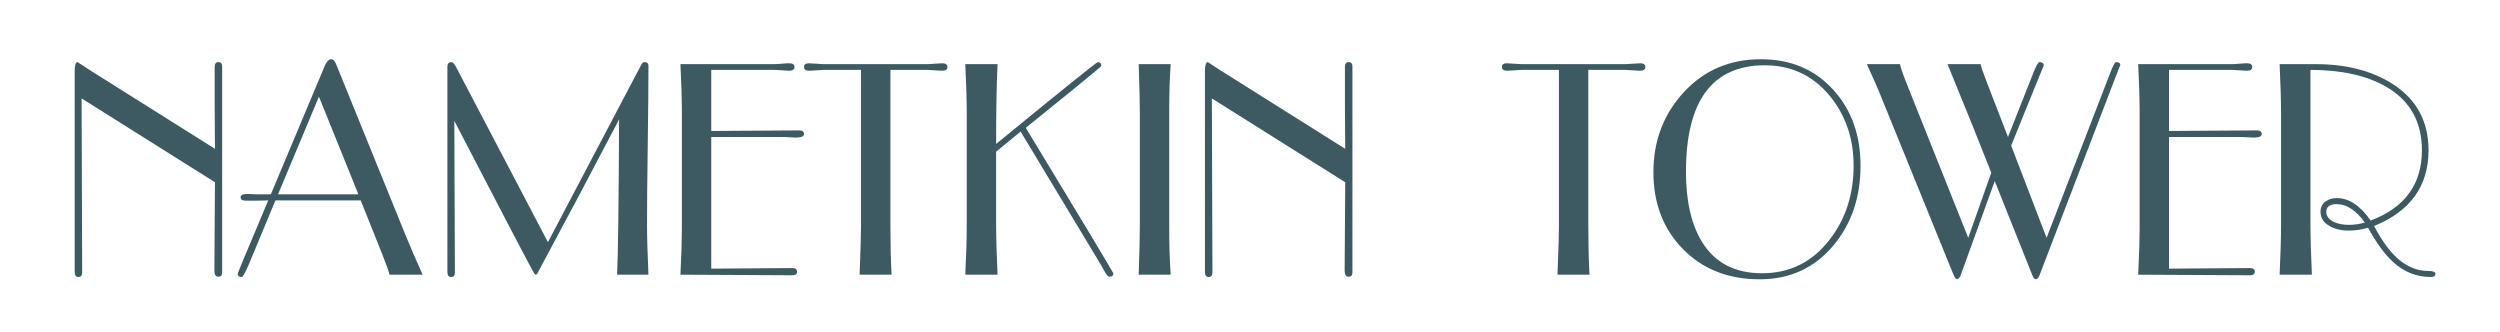<svg width="882" height="117" viewBox="0 0 882 117" fill="none" xmlns="http://www.w3.org/2000/svg">
<path d="M78.379 96.1C78.379 97.116 77.937 97.625 77.059 97.625C76.108 97.625 75.635 96.912 75.635 95.49C75.635 92.034 75.669 86.818 75.737 79.841C75.803 72.862 75.839 67.681 75.839 64.293L28.788 34.72L28.991 96.1C28.991 97.182 28.549 97.726 27.671 97.726C26.789 97.726 26.349 97.116 26.349 95.897V25.066C26.349 23.033 26.687 21.984 27.364 21.916C28.381 22.593 29.939 23.61 32.04 24.964L75.839 52.504C75.839 49.32 75.803 44.512 75.737 38.073V23.644C75.737 22.492 76.177 21.916 77.059 21.916C77.937 21.916 78.379 22.424 78.379 23.44V96.1Z" fill="#3D5962"/>
<path d="M126.445 68.561L112.524 34.11L98.092 68.561H126.445ZM149.106 96.913H137.42C137.217 95.897 136.336 93.423 134.778 89.494L127.257 70.695H97.178L87.829 93.153C86.541 96.201 85.696 97.726 85.289 97.726C84.338 97.726 83.865 97.318 83.865 96.506C83.865 96.439 84.441 95.017 85.593 92.238L94.638 70.695C93.756 70.695 92.436 70.729 90.674 70.797H86.71C85.492 70.797 84.882 70.389 84.882 69.577C84.882 69.034 85.253 68.697 86 68.561C86.541 68.425 87.321 68.391 88.337 68.459C89.76 68.527 90.369 68.561 90.166 68.561H95.552L114.657 23.033C115.333 21.611 116.045 20.899 116.792 20.899C117.536 20.899 118.145 21.51 118.621 22.729L143.213 83.295C144.906 87.427 146.87 91.969 149.106 96.913" fill="#3D5962"/>
<path d="M228.777 23.236C228.777 29.471 228.692 38.784 228.524 51.183C228.353 63.58 228.268 72.896 228.268 79.128C228.268 83.534 228.437 89.46 228.777 96.912H217.7C218.037 91.154 218.275 72.896 218.412 42.139C208.993 60.16 199.34 78.351 189.449 96.71C189.381 96.778 189.247 96.846 189.043 96.912L188.637 96.71C188.231 96.167 185.181 90.443 179.491 79.535L160.284 42.647C160.284 48.608 160.317 57.518 160.385 69.374C160.452 81.23 160.487 90.139 160.487 96.099C160.487 97.183 160.045 97.726 159.167 97.726C158.285 97.726 157.845 97.115 157.845 95.896V23.644C157.845 22.491 158.285 21.916 159.167 21.916C159.707 21.916 160.249 22.424 160.792 23.439L193.311 85.43L226.135 23.034C226.472 22.288 226.879 21.916 227.355 21.916C228.303 21.916 228.777 22.358 228.777 23.236Z" fill="#3D5962"/>
<path d="M283.651 47.321C283.651 48.133 282.668 48.541 280.704 48.541C280.229 48.541 279.552 48.508 278.672 48.44C277.789 48.372 277.113 48.338 276.639 48.338H250.929V94.778C254.113 94.778 258.871 94.745 265.207 94.677C271.54 94.61 276.299 94.574 279.484 94.574C280.636 94.574 281.212 95.016 281.212 95.897C281.212 96.709 280.636 97.116 279.484 97.116C275.08 97.116 268.511 97.081 259.771 97.014C251.031 96.946 244.457 96.912 240.056 96.912C240.395 89.936 240.564 84.652 240.564 81.06V38.48C240.564 34.89 240.395 29.606 240.056 22.626H273.184C273.793 22.626 274.673 22.576 275.827 22.474C276.977 22.373 277.859 22.322 278.468 22.322C279.687 22.322 280.297 22.764 280.297 23.644C280.297 24.524 279.653 24.964 278.367 24.964C277.824 24.964 276.995 24.913 275.877 24.812C274.759 24.71 273.929 24.66 273.388 24.66H250.929V46.204C254.384 46.204 259.549 46.17 266.427 46.102C273.301 46.034 278.468 46.001 281.923 46.001C283.075 46.001 283.651 46.442 283.651 47.321Z" fill="#3D5962"/>
<path d="M334.259 23.644C334.259 24.524 333.614 24.964 332.328 24.964C331.786 24.964 330.955 24.913 329.839 24.812C328.72 24.711 327.89 24.66 327.348 24.66H314.138V79.943C314.138 86.039 314.272 91.696 314.544 96.912H303.264C303.602 88.172 303.772 82.449 303.772 79.739V24.66H290.459C289.916 24.66 289.104 24.711 288.02 24.812C286.936 24.913 286.123 24.964 285.582 24.964C284.294 24.964 283.651 24.524 283.651 23.644C283.651 22.764 284.226 22.323 285.379 22.323C285.92 22.323 286.767 22.373 287.919 22.475C289.07 22.576 289.916 22.627 290.459 22.627H327.348C327.89 22.627 328.735 22.576 329.89 22.475C331.04 22.373 331.887 22.323 332.43 22.323C333.648 22.323 334.259 22.764 334.259 23.644Z" fill="#3D5962"/>
<path d="M392.79 96.506C392.79 97.251 392.317 97.625 391.367 97.625C390.961 97.625 390.418 97.014 389.742 95.795C389.266 95.05 388.826 94.27 388.421 93.458L360.069 46.407L351.43 53.521V79.027C351.43 83.567 351.598 89.53 351.938 96.913H340.557C340.895 89.935 341.065 84.311 341.065 80.043V39.497C341.065 35.297 340.895 29.674 340.557 22.627H351.938C351.598 29.877 351.43 39.259 351.43 50.777C374.938 31.535 386.895 21.917 387.303 21.917C388.115 21.917 388.522 22.358 388.522 23.237C388.522 23.373 387.607 24.187 385.778 25.675C383.475 27.642 375.514 34.11 361.897 45.086C382.491 79.027 392.79 96.167 392.79 96.506Z" fill="#3D5962"/>
<path d="M413.011 96.912H401.731C402.001 88.987 402.138 83.127 402.138 79.331V40.208C402.138 36.415 402.001 30.554 401.731 22.627H413.011C412.671 27.844 412.503 33.095 412.503 38.379V81.162C412.503 86.514 412.671 91.766 413.011 96.912Z" fill="#3D5962"/>
<path d="M477.134 96.1C477.134 97.116 476.692 97.625 475.814 97.625C474.863 97.625 474.39 96.912 474.39 95.49C474.39 92.034 474.424 86.818 474.492 79.841C474.558 72.862 474.594 67.681 474.594 64.293L427.543 34.72L427.746 96.1C427.746 97.182 427.304 97.726 426.426 97.726C425.544 97.726 425.104 97.116 425.104 95.897V25.066C425.104 23.033 425.442 21.984 426.119 21.916C427.136 22.593 428.694 23.61 430.795 24.964L474.594 52.504C474.594 49.32 474.558 44.512 474.492 38.073V23.644C474.492 22.492 474.932 21.916 475.814 21.916C476.692 21.916 477.134 22.424 477.134 23.44V96.1Z" fill="#3D5962"/>
<path d="M580.482 23.644C580.482 24.524 579.836 24.964 578.551 24.964C578.008 24.964 577.178 24.913 576.062 24.812C574.943 24.711 574.112 24.66 573.571 24.66H560.36V79.943C560.36 86.039 560.495 91.696 560.767 96.912H549.487C549.824 88.172 549.995 82.449 549.995 79.739V24.66H536.682C536.139 24.66 535.327 24.711 534.243 24.812C533.159 24.913 532.346 24.964 531.804 24.964C530.516 24.964 529.874 24.524 529.874 23.644C529.874 22.764 530.448 22.323 531.602 22.323C532.143 22.323 532.99 22.373 534.142 22.475C535.292 22.576 536.139 22.627 536.682 22.627H573.571C574.112 22.627 574.958 22.576 576.112 22.475C577.263 22.373 578.11 22.323 578.652 22.323C579.871 22.323 580.482 22.764 580.482 23.644Z" fill="#3D5962"/>
<path d="M653.953 58.398C653.953 48.914 651.174 40.751 645.62 33.907C639.657 26.658 632.002 23.034 622.653 23.034C604.09 23.034 594.809 35.569 594.809 60.634C594.809 70.931 596.672 79.129 600.398 85.226C604.936 92.679 612.017 96.404 621.637 96.404C631.46 96.404 639.421 92.441 645.518 84.515C651.141 77.266 653.953 68.561 653.953 58.398ZM656.392 58.499C656.392 69.475 653.274 78.758 647.042 86.344C640.336 94.474 631.596 98.538 620.824 98.538C609.781 98.538 600.769 94.999 593.793 87.919C586.814 80.841 583.325 71.778 583.325 60.735C583.325 49.694 586.898 40.294 594.046 32.536C601.194 24.778 610.256 20.899 621.23 20.899C631.866 20.899 640.437 24.558 646.941 31.874C653.241 38.854 656.392 47.727 656.392 58.499" fill="#3D5962"/>
<path d="M748.053 22.932C748.053 22.865 747.476 24.321 746.325 27.301L719.497 97.217C719.225 97.961 718.787 98.403 718.176 98.538C717.701 98.403 717.328 97.961 717.059 97.217L703.747 63.886L691.755 97.014C691.483 97.828 691.043 98.336 690.433 98.538C689.959 98.336 689.52 97.727 689.112 96.709L664.52 36.244C663.028 32.452 661.065 27.91 658.627 22.627H670.312C670.516 23.78 671.361 26.22 672.853 29.944L694.397 83.905L702.525 60.938C699.207 52.403 694.057 39.632 687.081 22.627H698.767C698.901 23.509 699.748 25.948 701.307 29.944L708.42 48.339L717.059 26.489C718.209 23.44 719.023 21.916 719.497 21.916C720.513 21.916 721.023 22.323 721.023 23.134C721.023 23.069 717.193 32.484 709.539 51.386L722.037 83.905L744.192 26.489C745.343 23.44 746.123 21.916 746.528 21.916C747.545 21.916 748.053 22.256 748.053 22.932Z" fill="#3D5962"/>
<path d="M797.948 47.321C797.948 48.133 796.965 48.541 795.001 48.541C794.526 48.541 793.849 48.508 792.969 48.44C792.086 48.372 791.41 48.338 790.936 48.338H765.226V94.778C768.41 94.778 773.168 94.745 779.504 94.677C785.837 94.61 790.596 94.574 793.781 94.574C794.933 94.574 795.509 95.016 795.509 95.897C795.509 96.709 794.933 97.116 793.781 97.116C789.377 97.116 782.808 97.081 774.068 97.014C765.328 96.946 758.754 96.912 754.353 96.912C754.692 89.936 754.861 84.652 754.861 81.06V38.48C754.861 34.89 754.692 29.606 754.353 22.626H787.481C788.09 22.626 788.97 22.576 790.124 22.474C791.274 22.373 792.156 22.322 792.765 22.322C793.984 22.322 794.594 22.764 794.594 23.644C794.594 24.524 793.95 24.964 792.664 24.964C792.121 24.964 791.292 24.913 790.174 24.812C789.056 24.71 788.226 24.66 787.685 24.66H765.226V46.204C768.681 46.204 773.846 46.17 780.724 46.102C787.598 46.034 792.765 46.001 796.22 46.001C797.372 46.001 797.948 46.442 797.948 47.321Z" fill="#3D5962"/>
<path d="M834.329 78.519C831.212 74.184 827.893 72.015 824.37 72.015C821.932 72.015 820.712 72.931 820.712 74.759C820.712 76.319 821.693 77.538 823.658 78.418C825.148 79.027 826.809 79.331 828.638 79.331C830.534 79.331 832.432 79.062 834.329 78.519V78.519ZM859.226 96.607C859.226 97.352 858.684 97.726 857.601 97.726C852.52 97.726 848.048 95.932 844.188 92.339C841.341 89.766 838.428 85.768 835.448 80.348C833.076 81.027 830.773 81.364 828.537 81.364C826.098 81.364 823.929 80.856 822.033 79.84C819.798 78.62 818.68 76.892 818.68 74.658C818.68 73.167 819.24 71.999 820.357 71.152C821.473 70.306 822.81 69.88 824.37 69.88C828.705 69.88 832.704 72.523 836.361 77.808C848.42 73.27 854.45 65.003 854.45 53.012C854.45 42.919 850.216 35.432 841.748 30.554C834.905 26.626 826.029 24.659 815.124 24.659V78.824C815.124 83.498 815.292 89.53 815.632 96.912H804.249C804.588 89.868 804.757 83.872 804.757 78.926V40.715C804.757 35.703 804.588 29.674 804.249 22.627H816.85C827.689 22.627 836.733 24.932 843.984 29.538C852.52 34.958 856.788 42.783 856.788 53.012C856.788 65.612 850.385 74.523 837.581 79.739C840.493 85.294 843.509 89.326 846.626 91.831C849.741 94.339 853.094 95.592 856.686 95.592C858.378 95.592 859.226 95.932 859.226 96.607" fill="#3D5962"/>
</svg>
